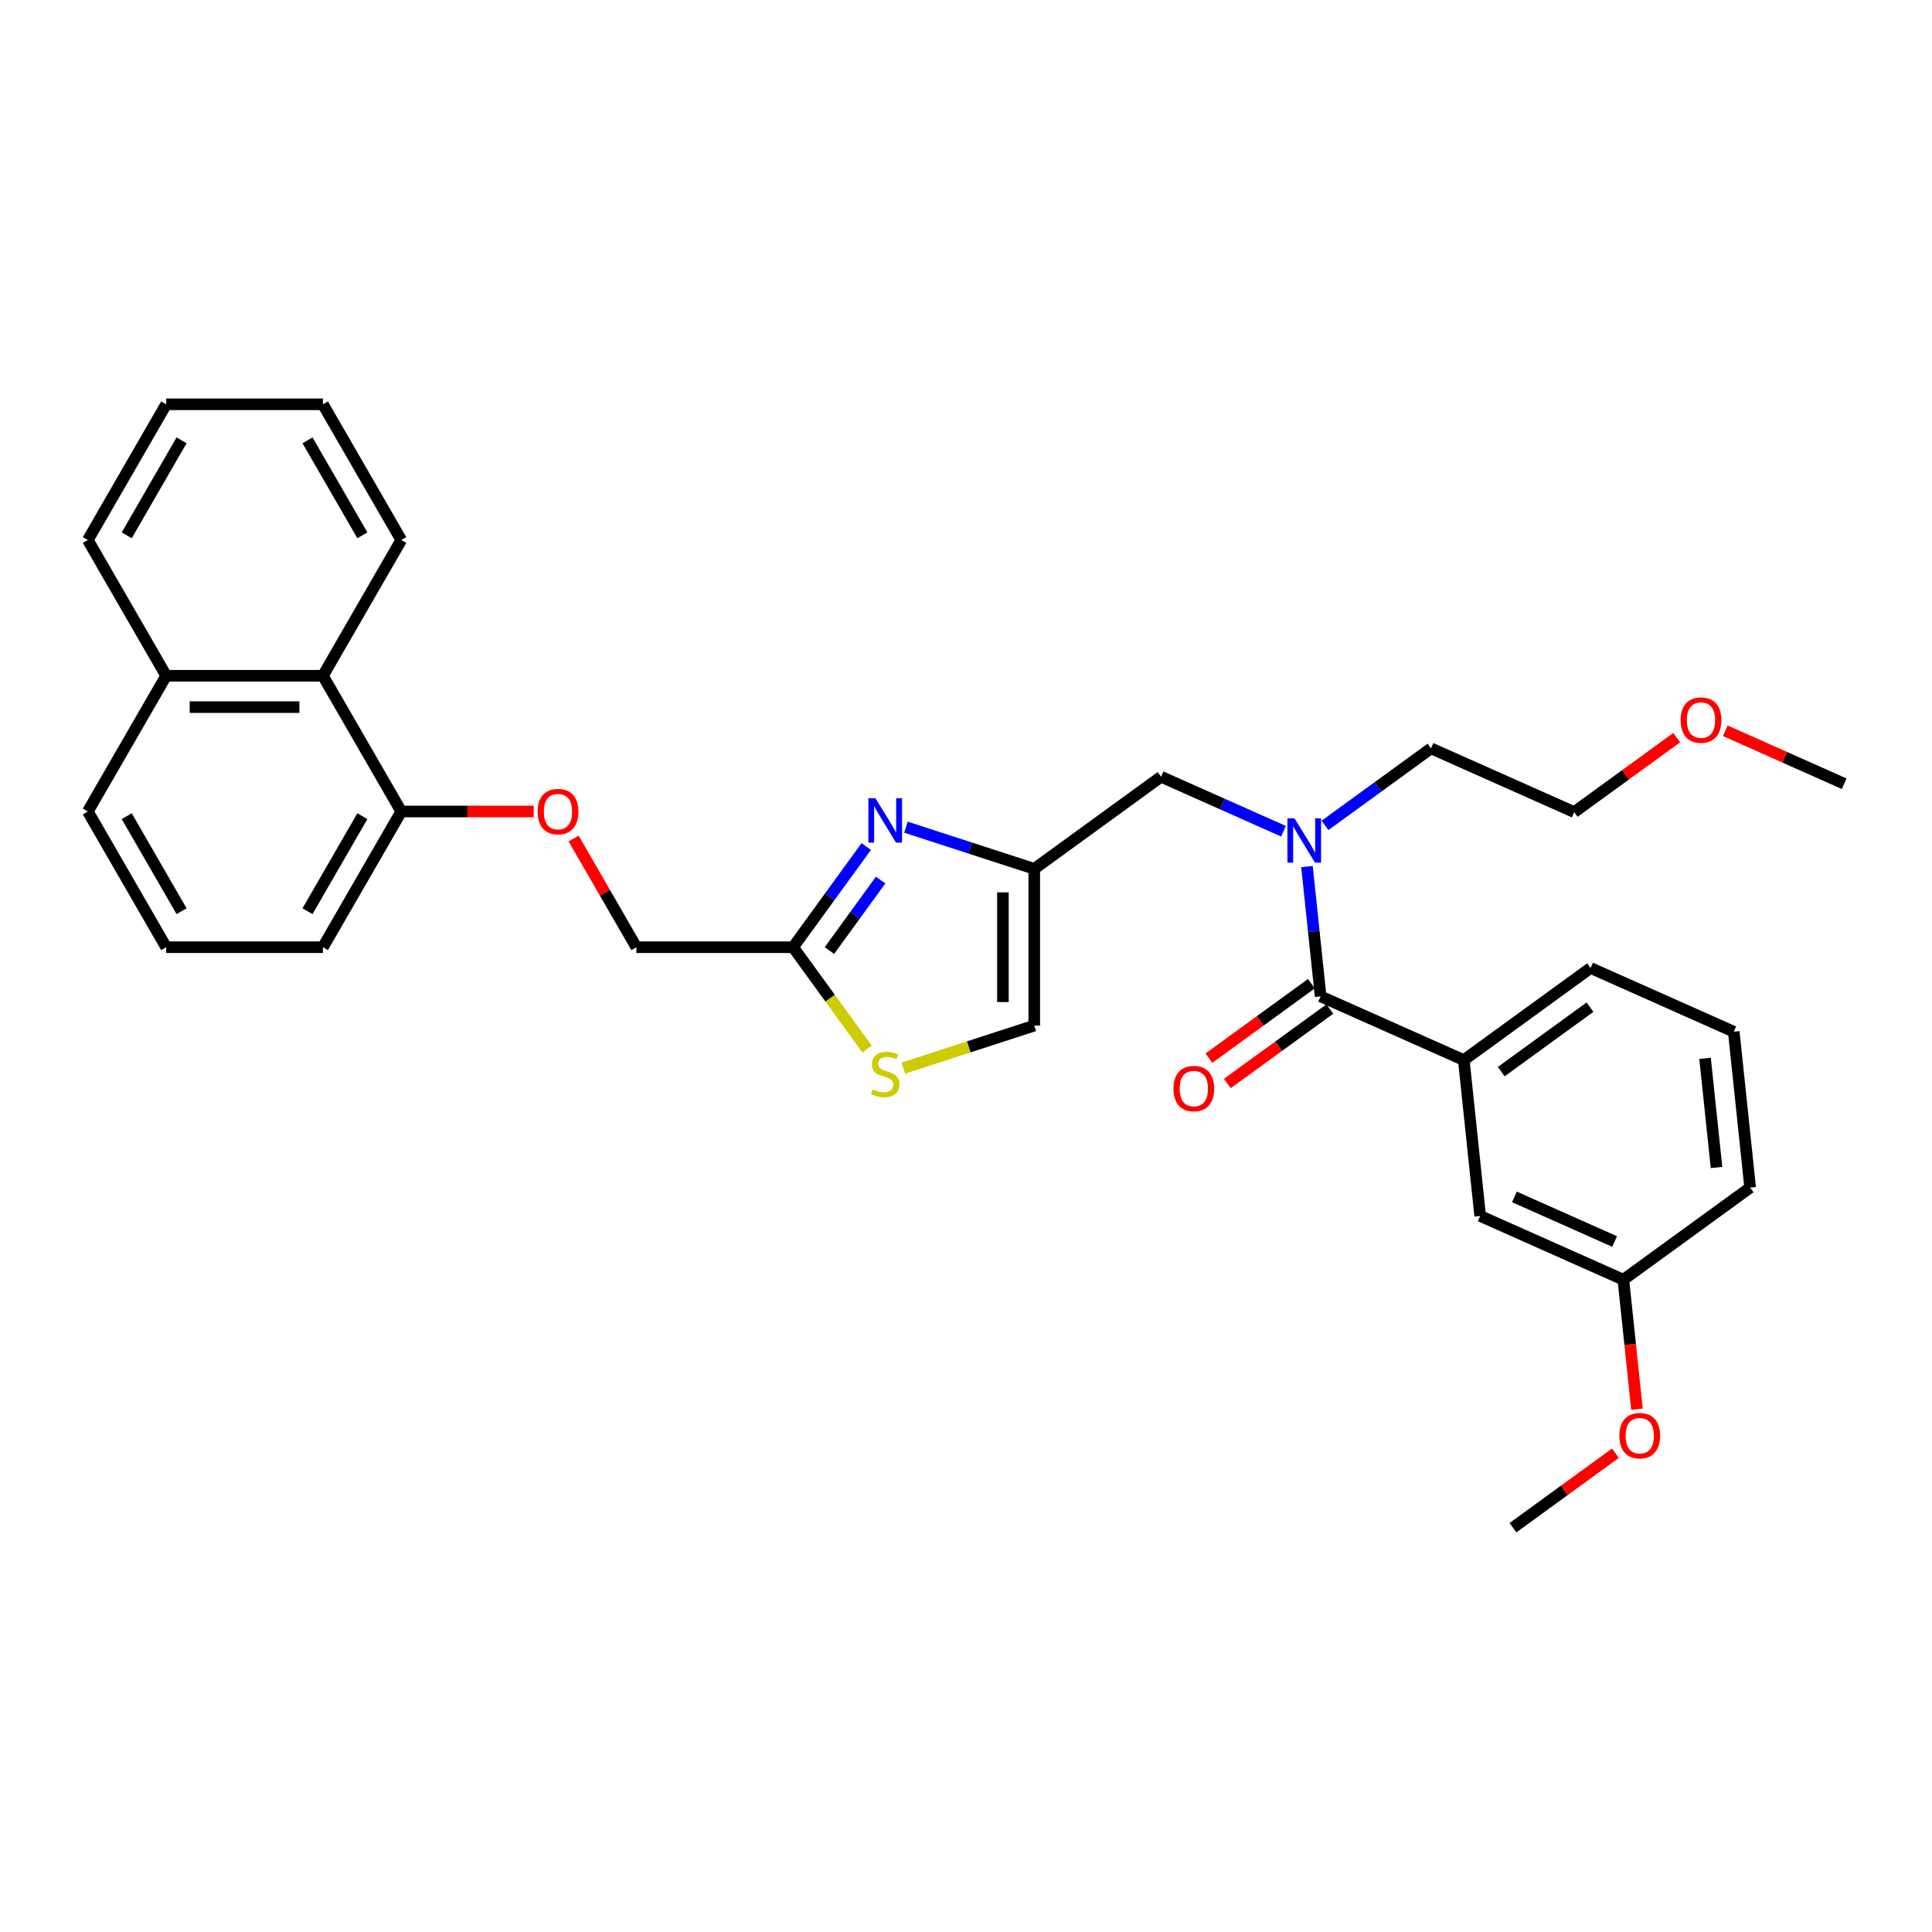 <?xml version='1.0' encoding='iso-8859-1'?>
<svg version='1.1' baseProfile='full'
              xmlns='http://www.w3.org/2000/svg'
                      xmlns:rdkit='http://www.rdkit.org/xml'
                      xmlns:xlink='http://www.w3.org/1999/xlink'
                  xml:space='preserve'
width='1000px' height='1000px' viewBox='0 0 1000 1000'>
<!-- END OF HEADER -->
<rect style='opacity:1.0;fill:#FFFFFF;stroke:none' width='1000' height='1000' x='0' y='0'> </rect>
<path class='bond-0' d='M 897.396,534.016 L 905.876,614.693' style='fill:none;fill-rule:evenodd;stroke:#000000;stroke-width:6px;stroke-linecap:butt;stroke-linejoin:miter;stroke-opacity:1' />
<path class='bond-0' d='M 882.533,547.814 L 888.468,604.288' style='fill:none;fill-rule:evenodd;stroke:#000000;stroke-width:6px;stroke-linecap:butt;stroke-linejoin:miter;stroke-opacity:1' />
<path class='bond-1' d='M 897.396,534.016 L 823.288,501.021' style='fill:none;fill-rule:evenodd;stroke:#000000;stroke-width:6px;stroke-linecap:butt;stroke-linejoin:miter;stroke-opacity:1' />
<path class='bond-2' d='M 664.331,430.249 L 632.647,416.142' style='fill:none;fill-rule:evenodd;stroke:#0000FF;stroke-width:6px;stroke-linecap:butt;stroke-linejoin:miter;stroke-opacity:1' />
<path class='bond-2' d='M 632.647,416.142 L 600.963,402.036' style='fill:none;fill-rule:evenodd;stroke:#000000;stroke-width:6px;stroke-linecap:butt;stroke-linejoin:miter;stroke-opacity:1' />
<path class='bond-3' d='M 676.492,448.546 L 680.022,482.127' style='fill:none;fill-rule:evenodd;stroke:#0000FF;stroke-width:6px;stroke-linecap:butt;stroke-linejoin:miter;stroke-opacity:1' />
<path class='bond-3' d='M 680.022,482.127 L 683.551,515.708' style='fill:none;fill-rule:evenodd;stroke:#000000;stroke-width:6px;stroke-linecap:butt;stroke-linejoin:miter;stroke-opacity:1' />
<path class='bond-4' d='M 685.812,427.228 L 713.256,407.288' style='fill:none;fill-rule:evenodd;stroke:#0000FF;stroke-width:6px;stroke-linecap:butt;stroke-linejoin:miter;stroke-opacity:1' />
<path class='bond-4' d='M 713.256,407.288 L 740.7,387.349' style='fill:none;fill-rule:evenodd;stroke:#000000;stroke-width:6px;stroke-linecap:butt;stroke-linejoin:miter;stroke-opacity:1' />
<path class='bond-5' d='M 678.783,509.145 L 652.255,528.419' style='fill:none;fill-rule:evenodd;stroke:#000000;stroke-width:6px;stroke-linecap:butt;stroke-linejoin:miter;stroke-opacity:1' />
<path class='bond-5' d='M 652.255,528.419 L 625.728,547.692' style='fill:none;fill-rule:evenodd;stroke:#FF0000;stroke-width:6px;stroke-linecap:butt;stroke-linejoin:miter;stroke-opacity:1' />
<path class='bond-5' d='M 688.319,522.271 L 661.792,541.544' style='fill:none;fill-rule:evenodd;stroke:#000000;stroke-width:6px;stroke-linecap:butt;stroke-linejoin:miter;stroke-opacity:1' />
<path class='bond-5' d='M 661.792,541.544 L 635.264,560.818' style='fill:none;fill-rule:evenodd;stroke:#FF0000;stroke-width:6px;stroke-linecap:butt;stroke-linejoin:miter;stroke-opacity:1' />
<path class='bond-6' d='M 683.551,515.708 L 757.659,548.703' style='fill:none;fill-rule:evenodd;stroke:#000000;stroke-width:6px;stroke-linecap:butt;stroke-linejoin:miter;stroke-opacity:1' />
<path class='bond-7' d='M 823.288,501.021 L 757.659,548.703' style='fill:none;fill-rule:evenodd;stroke:#000000;stroke-width:6px;stroke-linecap:butt;stroke-linejoin:miter;stroke-opacity:1' />
<path class='bond-7' d='M 822.98,521.299 L 777.04,554.677' style='fill:none;fill-rule:evenodd;stroke:#000000;stroke-width:6px;stroke-linecap:butt;stroke-linejoin:miter;stroke-opacity:1' />
<path class='bond-8' d='M 757.659,548.703 L 766.139,629.38' style='fill:none;fill-rule:evenodd;stroke:#000000;stroke-width:6px;stroke-linecap:butt;stroke-linejoin:miter;stroke-opacity:1' />
<path class='bond-9' d='M 867.863,381.797 L 841.336,401.071' style='fill:none;fill-rule:evenodd;stroke:#FF0000;stroke-width:6px;stroke-linecap:butt;stroke-linejoin:miter;stroke-opacity:1' />
<path class='bond-9' d='M 841.336,401.071 L 814.809,420.344' style='fill:none;fill-rule:evenodd;stroke:#000000;stroke-width:6px;stroke-linecap:butt;stroke-linejoin:miter;stroke-opacity:1' />
<path class='bond-10' d='M 893.011,378.26 L 923.778,391.959' style='fill:none;fill-rule:evenodd;stroke:#FF0000;stroke-width:6px;stroke-linecap:butt;stroke-linejoin:miter;stroke-opacity:1' />
<path class='bond-10' d='M 923.778,391.959 L 954.545,405.657' style='fill:none;fill-rule:evenodd;stroke:#000000;stroke-width:6px;stroke-linecap:butt;stroke-linejoin:miter;stroke-opacity:1' />
<path class='bond-11' d='M 600.963,402.036 L 535.335,449.718' style='fill:none;fill-rule:evenodd;stroke:#000000;stroke-width:6px;stroke-linecap:butt;stroke-linejoin:miter;stroke-opacity:1' />
<path class='bond-12' d='M 740.7,387.349 L 814.809,420.344' style='fill:none;fill-rule:evenodd;stroke:#000000;stroke-width:6px;stroke-linecap:butt;stroke-linejoin:miter;stroke-opacity:1' />
<path class='bond-13' d='M 296.903,434.027 L 313.141,462.153' style='fill:none;fill-rule:evenodd;stroke:#FF0000;stroke-width:6px;stroke-linecap:butt;stroke-linejoin:miter;stroke-opacity:1' />
<path class='bond-13' d='M 313.141,462.153 L 329.38,490.279' style='fill:none;fill-rule:evenodd;stroke:#000000;stroke-width:6px;stroke-linecap:butt;stroke-linejoin:miter;stroke-opacity:1' />
<path class='bond-14' d='M 276.245,420.025 L 241.971,420.025' style='fill:none;fill-rule:evenodd;stroke:#FF0000;stroke-width:6px;stroke-linecap:butt;stroke-linejoin:miter;stroke-opacity:1' />
<path class='bond-14' d='M 241.971,420.025 L 207.698,420.025' style='fill:none;fill-rule:evenodd;stroke:#000000;stroke-width:6px;stroke-linecap:butt;stroke-linejoin:miter;stroke-opacity:1' />
<path class='bond-15' d='M 329.38,490.279 L 410.501,490.279' style='fill:none;fill-rule:evenodd;stroke:#000000;stroke-width:6px;stroke-linecap:butt;stroke-linejoin:miter;stroke-opacity:1' />
<path class='bond-16' d='M 467.577,552.855 L 501.456,541.847' style='fill:none;fill-rule:evenodd;stroke:#CCCC00;stroke-width:6px;stroke-linecap:butt;stroke-linejoin:miter;stroke-opacity:1' />
<path class='bond-16' d='M 501.456,541.847 L 535.335,530.839' style='fill:none;fill-rule:evenodd;stroke:#000000;stroke-width:6px;stroke-linecap:butt;stroke-linejoin:miter;stroke-opacity:1' />
<path class='bond-17' d='M 448.79,542.978 L 429.646,516.628' style='fill:none;fill-rule:evenodd;stroke:#CCCC00;stroke-width:6px;stroke-linecap:butt;stroke-linejoin:miter;stroke-opacity:1' />
<path class='bond-17' d='M 429.646,516.628 L 410.501,490.279' style='fill:none;fill-rule:evenodd;stroke:#000000;stroke-width:6px;stroke-linecap:butt;stroke-linejoin:miter;stroke-opacity:1' />
<path class='bond-18' d='M 535.335,530.839 L 535.335,449.718' style='fill:none;fill-rule:evenodd;stroke:#000000;stroke-width:6px;stroke-linecap:butt;stroke-linejoin:miter;stroke-opacity:1' />
<path class='bond-18' d='M 519.11,518.671 L 519.11,461.886' style='fill:none;fill-rule:evenodd;stroke:#000000;stroke-width:6px;stroke-linecap:butt;stroke-linejoin:miter;stroke-opacity:1' />
<path class='bond-19' d='M 167.137,349.772 L 207.698,420.025' style='fill:none;fill-rule:evenodd;stroke:#000000;stroke-width:6px;stroke-linecap:butt;stroke-linejoin:miter;stroke-opacity:1' />
<path class='bond-20' d='M 167.137,349.772 L 86.015,349.772' style='fill:none;fill-rule:evenodd;stroke:#000000;stroke-width:6px;stroke-linecap:butt;stroke-linejoin:miter;stroke-opacity:1' />
<path class='bond-20' d='M 154.969,365.996 L 98.183,365.996' style='fill:none;fill-rule:evenodd;stroke:#000000;stroke-width:6px;stroke-linecap:butt;stroke-linejoin:miter;stroke-opacity:1' />
<path class='bond-21' d='M 167.137,349.772 L 207.698,279.519' style='fill:none;fill-rule:evenodd;stroke:#000000;stroke-width:6px;stroke-linecap:butt;stroke-linejoin:miter;stroke-opacity:1' />
<path class='bond-22' d='M 207.698,420.025 L 167.137,490.279' style='fill:none;fill-rule:evenodd;stroke:#000000;stroke-width:6px;stroke-linecap:butt;stroke-linejoin:miter;stroke-opacity:1' />
<path class='bond-22' d='M 187.563,422.451 L 159.17,471.628' style='fill:none;fill-rule:evenodd;stroke:#000000;stroke-width:6px;stroke-linecap:butt;stroke-linejoin:miter;stroke-opacity:1' />
<path class='bond-23' d='M 86.015,349.772 L 45.455,420.025' style='fill:none;fill-rule:evenodd;stroke:#000000;stroke-width:6px;stroke-linecap:butt;stroke-linejoin:miter;stroke-opacity:1' />
<path class='bond-24' d='M 86.015,349.772 L 45.455,279.519' style='fill:none;fill-rule:evenodd;stroke:#000000;stroke-width:6px;stroke-linecap:butt;stroke-linejoin:miter;stroke-opacity:1' />
<path class='bond-25' d='M 86.015,490.279 L 45.455,420.025' style='fill:none;fill-rule:evenodd;stroke:#000000;stroke-width:6px;stroke-linecap:butt;stroke-linejoin:miter;stroke-opacity:1' />
<path class='bond-25' d='M 93.982,471.628 L 65.589,422.451' style='fill:none;fill-rule:evenodd;stroke:#000000;stroke-width:6px;stroke-linecap:butt;stroke-linejoin:miter;stroke-opacity:1' />
<path class='bond-26' d='M 86.015,490.279 L 167.137,490.279' style='fill:none;fill-rule:evenodd;stroke:#000000;stroke-width:6px;stroke-linecap:butt;stroke-linejoin:miter;stroke-opacity:1' />
<path class='bond-27' d='M 207.698,279.519 L 167.137,209.265' style='fill:none;fill-rule:evenodd;stroke:#000000;stroke-width:6px;stroke-linecap:butt;stroke-linejoin:miter;stroke-opacity:1' />
<path class='bond-27' d='M 187.563,277.093 L 159.17,227.916' style='fill:none;fill-rule:evenodd;stroke:#000000;stroke-width:6px;stroke-linecap:butt;stroke-linejoin:miter;stroke-opacity:1' />
<path class='bond-28' d='M 45.455,279.519 L 86.015,209.265' style='fill:none;fill-rule:evenodd;stroke:#000000;stroke-width:6px;stroke-linecap:butt;stroke-linejoin:miter;stroke-opacity:1' />
<path class='bond-28' d='M 65.589,277.093 L 93.982,227.916' style='fill:none;fill-rule:evenodd;stroke:#000000;stroke-width:6px;stroke-linecap:butt;stroke-linejoin:miter;stroke-opacity:1' />
<path class='bond-29' d='M 167.137,209.265 L 86.015,209.265' style='fill:none;fill-rule:evenodd;stroke:#000000;stroke-width:6px;stroke-linecap:butt;stroke-linejoin:miter;stroke-opacity:1' />
<path class='bond-30' d='M 535.335,449.718 L 502.129,438.929' style='fill:none;fill-rule:evenodd;stroke:#000000;stroke-width:6px;stroke-linecap:butt;stroke-linejoin:miter;stroke-opacity:1' />
<path class='bond-30' d='M 502.129,438.929 L 468.924,428.14' style='fill:none;fill-rule:evenodd;stroke:#0000FF;stroke-width:6px;stroke-linecap:butt;stroke-linejoin:miter;stroke-opacity:1' />
<path class='bond-31' d='M 448.364,438.165 L 429.433,464.222' style='fill:none;fill-rule:evenodd;stroke:#0000FF;stroke-width:6px;stroke-linecap:butt;stroke-linejoin:miter;stroke-opacity:1' />
<path class='bond-31' d='M 429.433,464.222 L 410.501,490.279' style='fill:none;fill-rule:evenodd;stroke:#000000;stroke-width:6px;stroke-linecap:butt;stroke-linejoin:miter;stroke-opacity:1' />
<path class='bond-31' d='M 455.811,455.518 L 442.559,473.758' style='fill:none;fill-rule:evenodd;stroke:#0000FF;stroke-width:6px;stroke-linecap:butt;stroke-linejoin:miter;stroke-opacity:1' />
<path class='bond-31' d='M 442.559,473.758 L 429.307,491.998' style='fill:none;fill-rule:evenodd;stroke:#000000;stroke-width:6px;stroke-linecap:butt;stroke-linejoin:miter;stroke-opacity:1' />
<path class='bond-32' d='M 766.139,629.38 L 840.247,662.375' style='fill:none;fill-rule:evenodd;stroke:#000000;stroke-width:6px;stroke-linecap:butt;stroke-linejoin:miter;stroke-opacity:1' />
<path class='bond-32' d='M 783.854,619.508 L 835.73,642.605' style='fill:none;fill-rule:evenodd;stroke:#000000;stroke-width:6px;stroke-linecap:butt;stroke-linejoin:miter;stroke-opacity:1' />
<path class='bond-33' d='M 905.876,614.693 L 840.247,662.375' style='fill:none;fill-rule:evenodd;stroke:#000000;stroke-width:6px;stroke-linecap:butt;stroke-linejoin:miter;stroke-opacity:1' />
<path class='bond-34' d='M 840.247,662.375 L 843.77,695.892' style='fill:none;fill-rule:evenodd;stroke:#000000;stroke-width:6px;stroke-linecap:butt;stroke-linejoin:miter;stroke-opacity:1' />
<path class='bond-34' d='M 843.77,695.892 L 847.292,729.408' style='fill:none;fill-rule:evenodd;stroke:#FF0000;stroke-width:6px;stroke-linecap:butt;stroke-linejoin:miter;stroke-opacity:1' />
<path class='bond-35' d='M 836.153,752.188 L 809.625,771.461' style='fill:none;fill-rule:evenodd;stroke:#FF0000;stroke-width:6px;stroke-linecap:butt;stroke-linejoin:miter;stroke-opacity:1' />
<path class='bond-35' d='M 809.625,771.461 L 783.098,790.735' style='fill:none;fill-rule:evenodd;stroke:#000000;stroke-width:6px;stroke-linecap:butt;stroke-linejoin:miter;stroke-opacity:1' />
<path  class='atom-1' d='M 669.993 423.544
L 677.521 435.712
Q 678.268 436.913, 679.468 439.087
Q 680.669 441.261, 680.734 441.391
L 680.734 423.544
L 683.784 423.544
L 683.784 446.518
L 680.637 446.518
L 672.557 433.214
Q 671.616 431.656, 670.61 429.872
Q 669.636 428.087, 669.344 427.535
L 669.344 446.518
L 666.359 446.518
L 666.359 423.544
L 669.993 423.544
' fill='#0000FF'/>
<path  class='atom-3' d='M 607.377 563.455
Q 607.377 557.939, 610.102 554.856
Q 612.828 551.774, 617.922 551.774
Q 623.017 551.774, 625.743 554.856
Q 628.468 557.939, 628.468 563.455
Q 628.468 569.036, 625.71 572.216
Q 622.952 575.364, 617.922 575.364
Q 612.86 575.364, 610.102 572.216
Q 607.377 569.069, 607.377 563.455
M 617.922 572.768
Q 621.427 572.768, 623.309 570.431
Q 625.223 568.063, 625.223 563.455
Q 625.223 558.945, 623.309 556.673
Q 621.427 554.369, 617.922 554.369
Q 614.418 554.369, 612.504 556.641
Q 610.621 558.912, 610.621 563.455
Q 610.621 568.095, 612.504 570.431
Q 614.418 572.768, 617.922 572.768
' fill='#FF0000'/>
<path  class='atom-6' d='M 869.891 372.727
Q 869.891 367.211, 872.617 364.128
Q 875.343 361.045, 880.437 361.045
Q 885.532 361.045, 888.257 364.128
Q 890.983 367.211, 890.983 372.727
Q 890.983 378.308, 888.225 381.488
Q 885.467 384.635, 880.437 384.635
Q 875.375 384.635, 872.617 381.488
Q 869.891 378.34, 869.891 372.727
M 880.437 382.04
Q 883.942 382.04, 885.824 379.703
Q 887.738 377.335, 887.738 372.727
Q 887.738 368.216, 885.824 365.945
Q 883.942 363.641, 880.437 363.641
Q 876.933 363.641, 875.018 365.913
Q 873.136 368.184, 873.136 372.727
Q 873.136 377.367, 875.018 379.703
Q 876.933 382.04, 880.437 382.04
' fill='#FF0000'/>
<path  class='atom-9' d='M 278.273 420.09
Q 278.273 414.574, 280.999 411.491
Q 283.725 408.409, 288.819 408.409
Q 293.914 408.409, 296.639 411.491
Q 299.365 414.574, 299.365 420.09
Q 299.365 425.671, 296.607 428.851
Q 293.849 431.999, 288.819 431.999
Q 283.757 431.999, 280.999 428.851
Q 278.273 425.704, 278.273 420.09
M 288.819 429.403
Q 292.324 429.403, 294.206 427.067
Q 296.12 424.698, 296.12 420.09
Q 296.12 415.58, 294.206 413.308
Q 292.324 411.005, 288.819 411.005
Q 285.315 411.005, 283.4 413.276
Q 281.518 415.547, 281.518 420.09
Q 281.518 424.73, 283.4 427.067
Q 285.315 429.403, 288.819 429.403
' fill='#FF0000'/>
<path  class='atom-11' d='M 451.694 563.792
Q 451.953 563.89, 453.024 564.344
Q 454.095 564.798, 455.263 565.09
Q 456.464 565.35, 457.632 565.35
Q 459.806 565.35, 461.071 564.312
Q 462.337 563.241, 462.337 561.391
Q 462.337 560.126, 461.688 559.347
Q 461.071 558.568, 460.098 558.146
Q 459.125 557.724, 457.502 557.238
Q 455.458 556.621, 454.225 556.037
Q 453.024 555.453, 452.148 554.22
Q 451.304 552.987, 451.304 550.91
Q 451.304 548.022, 453.251 546.238
Q 455.231 544.453, 459.125 544.453
Q 461.785 544.453, 464.803 545.718
L 464.057 548.217
Q 461.299 547.081, 459.222 547.081
Q 456.983 547.081, 455.75 548.022
Q 454.517 548.931, 454.549 550.521
Q 454.549 551.754, 455.166 552.5
Q 455.815 553.247, 456.723 553.668
Q 457.664 554.09, 459.222 554.577
Q 461.299 555.226, 462.532 555.875
Q 463.765 556.524, 464.641 557.854
Q 465.549 559.152, 465.549 561.391
Q 465.549 564.571, 463.408 566.291
Q 461.299 567.978, 457.762 567.978
Q 455.717 567.978, 454.16 567.524
Q 452.635 567.102, 450.818 566.356
L 451.694 563.792
' fill='#CCCC00'/>
<path  class='atom-24' d='M 453.105 413.163
L 460.633 425.331
Q 461.38 426.532, 462.58 428.706
Q 463.781 430.88, 463.846 431.01
L 463.846 413.163
L 466.896 413.163
L 466.896 436.137
L 463.748 436.137
L 455.669 422.833
Q 454.728 421.275, 453.722 419.491
Q 452.748 417.706, 452.456 417.154
L 452.456 436.137
L 449.471 436.137
L 449.471 413.163
L 453.105 413.163
' fill='#0000FF'/>
<path  class='atom-31' d='M 838.181 743.117
Q 838.181 737.601, 840.906 734.519
Q 843.632 731.436, 848.727 731.436
Q 853.821 731.436, 856.547 734.519
Q 859.272 737.601, 859.272 743.117
Q 859.272 748.699, 856.514 751.879
Q 853.756 755.026, 848.727 755.026
Q 843.665 755.026, 840.906 751.879
Q 838.181 748.731, 838.181 743.117
M 848.727 752.43
Q 852.231 752.43, 854.113 750.094
Q 856.028 747.725, 856.028 743.117
Q 856.028 738.607, 854.113 736.336
Q 852.231 734.032, 848.727 734.032
Q 845.222 734.032, 843.308 736.303
Q 841.426 738.575, 841.426 743.117
Q 841.426 747.758, 843.308 750.094
Q 845.222 752.43, 848.727 752.43
' fill='#FF0000'/>
</svg>
